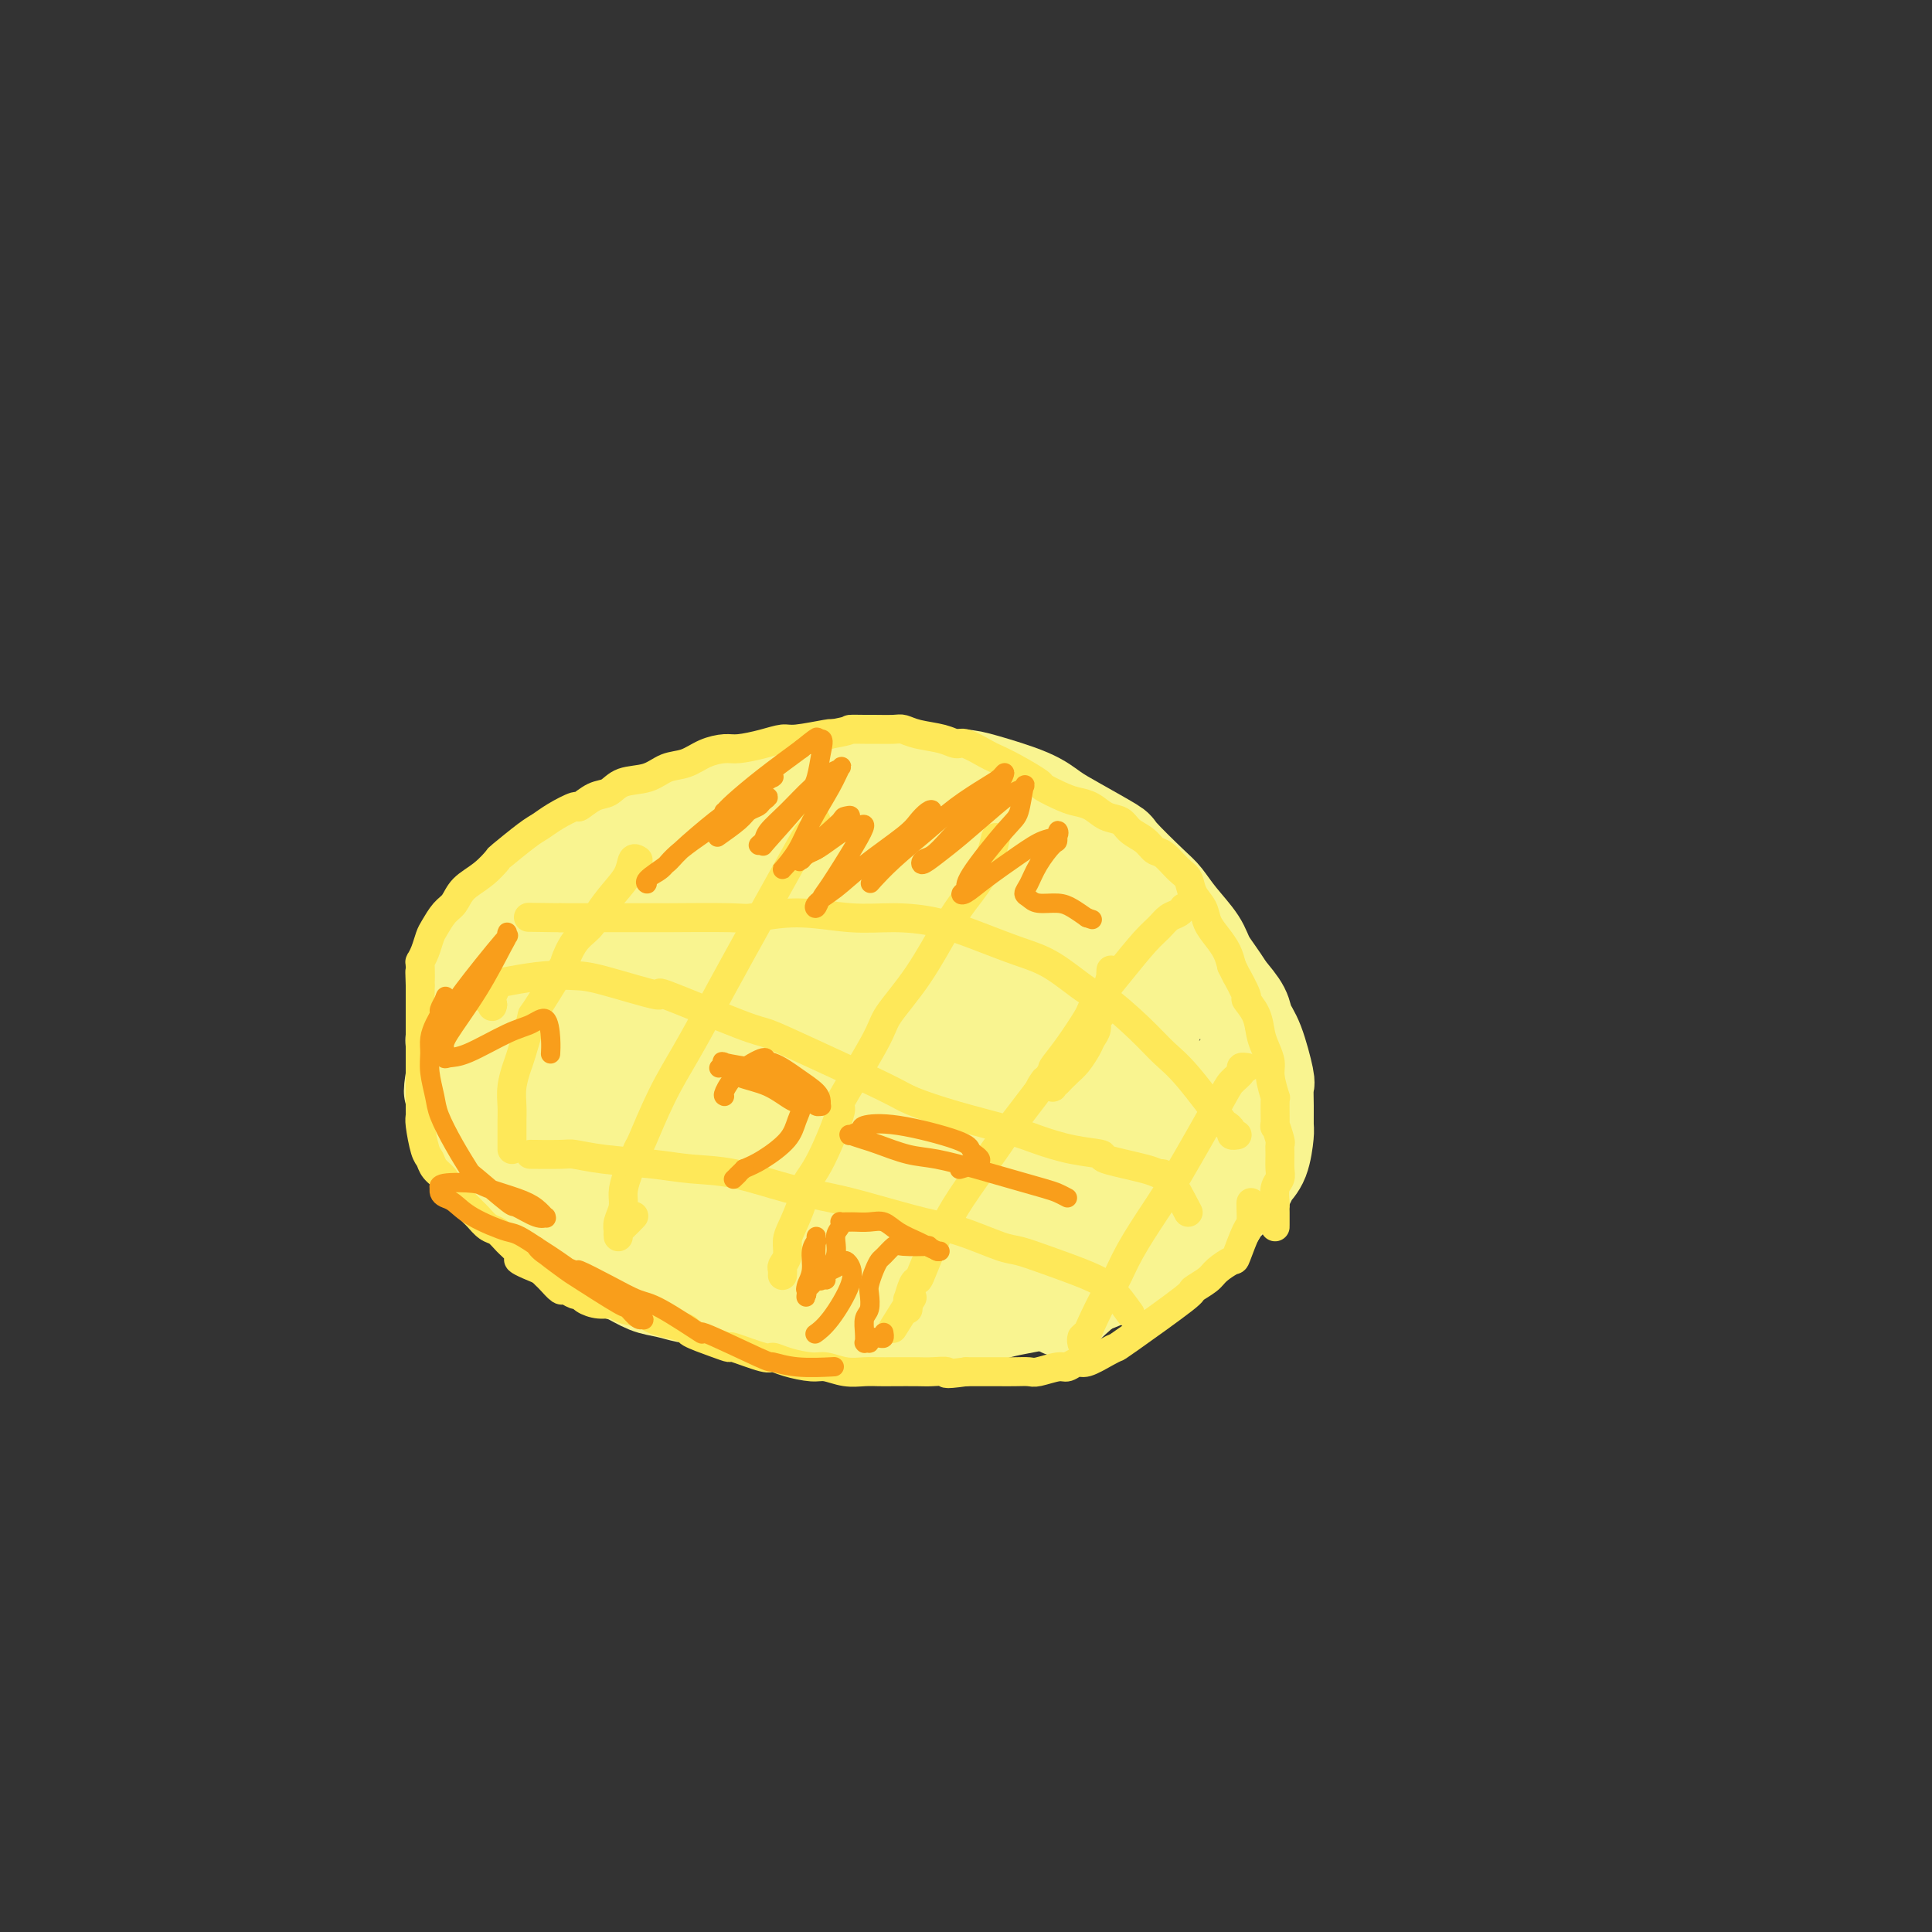 <svg viewBox='0 0 400 400' version='1.1' xmlns='http://www.w3.org/2000/svg' xmlns:xlink='http://www.w3.org/1999/xlink'><rect x="0" y="0" width="400" height="400" fill="#333333" stroke="none"/><g fill='none' stroke='#F9F490' stroke-width='6' stroke-linecap='round' stroke-linejoin='round'><path d='M143,182c0.724,0.027 1.448,0.054 0,0c-1.448,-0.054 -5.068,-0.188 -9,1c-3.932,1.188 -8.175,3.698 -10,5c-1.825,1.302 -1.233,1.396 -2,2c-0.767,0.604 -2.892,1.717 -5,4c-2.108,2.283 -4.199,5.735 -5,7c-0.801,1.265 -0.312,0.342 -1,1c-0.688,0.658 -2.551,2.898 -3,4c-0.449,1.102 0.518,1.065 1,1c0.482,-0.065 0.479,-0.159 0,0c-0.479,0.159 -1.436,0.572 0,0c1.436,-0.572 5.263,-2.130 7,-3c1.737,-0.870 1.383,-1.053 3,-3c1.617,-1.947 5.205,-5.659 8,-8c2.795,-2.341 4.797,-3.313 6,-4c1.203,-0.687 1.607,-1.091 5,-4c3.393,-2.909 9.774,-8.325 13,-11c3.226,-2.675 3.296,-2.611 4,-3c0.704,-0.389 2.041,-1.232 3,-2c0.959,-0.768 1.538,-1.461 2,-2c0.462,-0.539 0.806,-0.922 1,-1c0.194,-0.078 0.238,0.150 0,0c-0.238,-0.150 -0.758,-0.678 -4,1c-3.242,1.678 -9.206,5.563 -13,8c-3.794,2.437 -5.417,3.427 -10,7c-4.583,3.573 -12.125,9.731 -16,13c-3.875,3.269 -4.082,3.649 -5,5c-0.918,1.351 -2.548,3.672 -4,6c-1.452,2.328 -2.726,4.664 -4,7'/><path d='M105,213c-2.230,4.096 -1.303,5.335 -1,7c0.303,1.665 -0.016,3.756 0,6c0.016,2.244 0.369,4.640 1,6c0.631,1.360 1.540,1.684 2,2c0.460,0.316 0.470,0.623 1,1c0.530,0.377 1.580,0.822 2,1c0.420,0.178 0.210,0.089 0,0'/><path d='M148,171c0.103,0.022 0.206,0.044 0,0c-0.206,-0.044 -0.719,-0.153 -1,0c-0.281,0.153 -0.328,0.568 -1,1c-0.672,0.432 -1.967,0.879 -2,1c-0.033,0.121 1.196,-0.085 -1,1c-2.196,1.085 -7.819,3.462 -11,5c-3.181,1.538 -3.922,2.235 -5,3c-1.078,0.765 -2.495,1.596 -4,3c-1.505,1.404 -3.100,3.382 -5,5c-1.900,1.618 -4.105,2.876 -6,5c-1.895,2.124 -3.478,5.113 -5,7c-1.522,1.887 -2.982,2.671 -4,4c-1.018,1.329 -1.594,3.201 -2,5c-0.406,1.799 -0.643,3.524 -1,5c-0.357,1.476 -0.836,2.704 -1,4c-0.164,1.296 -0.014,2.660 0,4c0.014,1.340 -0.109,2.658 0,4c0.109,1.342 0.450,2.710 1,4c0.550,1.290 1.310,2.502 2,4c0.690,1.498 1.311,3.283 2,5c0.689,1.717 1.447,3.366 2,4c0.553,0.634 0.902,0.252 2,2c1.098,1.748 2.946,5.626 4,7c1.054,1.374 1.313,0.245 2,1c0.687,0.755 1.800,3.396 3,5c1.200,1.604 2.486,2.173 4,3c1.514,0.827 3.257,1.914 5,3'/><path d='M126,266c1.892,1.393 2.121,1.875 4,3c1.879,1.125 5.406,2.894 8,4c2.594,1.106 4.253,1.551 6,2c1.747,0.449 3.581,0.904 6,1c2.419,0.096 5.422,-0.168 8,0c2.578,0.168 4.732,0.767 7,1c2.268,0.233 4.649,0.101 7,0c2.351,-0.101 4.671,-0.171 7,0c2.329,0.171 4.665,0.585 5,1c0.335,0.415 -1.333,0.833 -2,1c-0.667,0.167 -0.334,0.084 0,0'/></g>
<g fill='none' stroke='#F9F490' stroke-width='20' stroke-linecap='round' stroke-linejoin='round'><path d='M179,164c0.093,0.000 0.187,0.000 0,0c-0.187,-0.000 -0.653,-0.000 -1,0c-0.347,0.000 -0.575,0.000 -2,0c-1.425,-0.000 -4.049,-0.002 -6,0c-1.951,0.002 -3.230,0.006 -5,0c-1.770,-0.006 -4.033,-0.022 -6,0c-1.967,0.022 -3.640,0.083 -5,0c-1.360,-0.083 -2.408,-0.308 -4,0c-1.592,0.308 -3.728,1.151 -6,2c-2.272,0.849 -4.681,1.705 -6,2c-1.319,0.295 -1.548,0.030 -4,1c-2.452,0.970 -7.129,3.177 -9,4c-1.871,0.823 -0.938,0.263 -2,1c-1.062,0.737 -4.119,2.770 -6,4c-1.881,1.230 -2.587,1.657 -4,3c-1.413,1.343 -3.533,3.601 -5,5c-1.467,1.399 -2.281,1.937 -3,3c-0.719,1.063 -1.345,2.650 -2,4c-0.655,1.350 -1.341,2.463 -2,3c-0.659,0.537 -1.291,0.499 -2,2c-0.709,1.501 -1.497,4.543 -2,6c-0.503,1.457 -0.723,1.331 -1,2c-0.277,0.669 -0.610,2.132 -1,4c-0.390,1.868 -0.836,4.140 -1,5c-0.164,0.860 -0.044,0.309 0,1c0.044,0.691 0.013,2.626 0,4c-0.013,1.374 -0.006,2.187 0,3'/><path d='M94,223c-0.765,4.403 -0.179,2.909 0,3c0.179,0.091 -0.051,1.767 0,3c0.051,1.233 0.382,2.023 1,3c0.618,0.977 1.521,2.139 2,3c0.479,0.861 0.532,1.419 1,2c0.468,0.581 1.351,1.185 2,2c0.649,0.815 1.065,1.842 2,3c0.935,1.158 2.388,2.449 3,3c0.612,0.551 0.384,0.364 1,1c0.616,0.636 2.076,2.096 3,3c0.924,0.904 1.313,1.253 2,2c0.687,0.747 1.671,1.892 3,3c1.329,1.108 3.001,2.180 4,3c0.999,0.820 1.323,1.389 2,2c0.677,0.611 1.705,1.262 3,2c1.295,0.738 2.855,1.561 4,2c1.145,0.439 1.874,0.495 3,1c1.126,0.505 2.650,1.459 4,2c1.350,0.541 2.526,0.670 4,1c1.474,0.330 3.246,0.863 4,1c0.754,0.137 0.491,-0.122 2,0c1.509,0.122 4.792,0.625 7,1c2.208,0.375 3.342,0.622 4,1c0.658,0.378 0.840,0.886 3,1c2.160,0.114 6.299,-0.166 8,0c1.701,0.166 0.964,0.776 2,1c1.036,0.224 3.844,0.060 6,0c2.156,-0.060 3.660,-0.016 5,0c1.340,0.016 2.515,0.004 4,0c1.485,-0.004 3.282,-0.001 5,0c1.718,0.001 3.359,0.001 5,0'/><path d='M193,272c6.114,0.158 3.898,0.054 4,0c0.102,-0.054 2.522,-0.056 4,0c1.478,0.056 2.016,0.171 3,0c0.984,-0.171 2.416,-0.628 4,-1c1.584,-0.372 3.320,-0.658 5,-1c1.680,-0.342 3.304,-0.740 4,-1c0.696,-0.260 0.465,-0.384 2,-1c1.535,-0.616 4.837,-1.726 6,-2c1.163,-0.274 0.187,0.288 1,0c0.813,-0.288 3.415,-1.425 5,-2c1.585,-0.575 2.153,-0.587 3,-1c0.847,-0.413 1.973,-1.227 3,-2c1.027,-0.773 1.956,-1.505 3,-2c1.044,-0.495 2.204,-0.754 3,-1c0.796,-0.246 1.228,-0.478 2,-1c0.772,-0.522 1.884,-1.333 3,-2c1.116,-0.667 2.234,-1.190 3,-2c0.766,-0.810 1.178,-1.908 2,-3c0.822,-1.092 2.052,-2.177 3,-3c0.948,-0.823 1.613,-1.384 2,-2c0.387,-0.616 0.496,-1.286 1,-2c0.504,-0.714 1.403,-1.470 2,-3c0.597,-1.530 0.894,-3.833 1,-5c0.106,-1.167 0.023,-1.197 0,-2c-0.023,-0.803 0.015,-2.378 0,-4c-0.015,-1.622 -0.082,-3.290 0,-4c0.082,-0.710 0.315,-0.461 0,-2c-0.315,-1.539 -1.177,-4.866 -2,-7c-0.823,-2.134 -1.606,-3.074 -2,-4c-0.394,-0.926 -0.398,-1.836 -1,-3c-0.602,-1.164 -1.801,-2.582 -3,-4'/><path d='M254,205c-1.766,-2.884 -3.183,-4.592 -4,-6c-0.817,-1.408 -1.036,-2.514 -2,-4c-0.964,-1.486 -2.673,-3.351 -4,-5c-1.327,-1.649 -2.273,-3.081 -3,-4c-0.727,-0.919 -1.237,-1.323 -3,-3c-1.763,-1.677 -4.781,-4.626 -6,-6c-1.219,-1.374 -0.640,-1.173 -2,-2c-1.360,-0.827 -4.658,-2.680 -7,-4c-2.342,-1.320 -3.727,-2.105 -5,-3c-1.273,-0.895 -2.435,-1.900 -5,-3c-2.565,-1.100 -6.534,-2.295 -9,-3c-2.466,-0.705 -3.430,-0.920 -5,-1c-1.570,-0.080 -3.747,-0.026 -7,0c-3.253,0.026 -7.583,0.024 -10,0c-2.417,-0.024 -2.922,-0.072 -5,0c-2.078,0.072 -5.730,0.262 -9,1c-3.270,0.738 -6.160,2.022 -9,3c-2.840,0.978 -5.632,1.648 -7,2c-1.368,0.352 -1.311,0.387 -4,2c-2.689,1.613 -8.123,4.806 -10,6c-1.877,1.194 -0.198,0.389 -1,1c-0.802,0.611 -4.085,2.637 -6,4c-1.915,1.363 -2.460,2.061 -3,3c-0.540,0.939 -1.074,2.119 -2,4c-0.926,1.881 -2.245,4.465 -3,6c-0.755,1.535 -0.946,2.023 -1,3c-0.054,0.977 0.030,2.444 0,4c-0.030,1.556 -0.173,3.201 0,5c0.173,1.799 0.662,3.754 1,6c0.338,2.246 0.525,4.785 1,8c0.475,3.215 1.237,7.108 2,11'/><path d='M126,230c0.995,7.318 1.483,8.614 2,10c0.517,1.386 1.063,2.861 2,5c0.937,2.139 2.266,4.943 4,7c1.734,2.057 3.873,3.367 6,5c2.127,1.633 4.242,3.589 7,5c2.758,1.411 6.157,2.277 10,3c3.843,0.723 8.128,1.304 13,1c4.872,-0.304 10.330,-1.493 15,-3c4.670,-1.507 8.551,-3.333 12,-5c3.449,-1.667 6.466,-3.174 10,-6c3.534,-2.826 7.583,-6.970 11,-11c3.417,-4.030 6.200,-7.945 8,-10c1.800,-2.055 2.617,-2.251 4,-6c1.383,-3.749 3.332,-11.053 4,-16c0.668,-4.947 0.055,-7.539 0,-9c-0.055,-1.461 0.448,-1.792 -2,-5c-2.448,-3.208 -7.845,-9.293 -10,-12c-2.155,-2.707 -1.066,-2.037 -3,-3c-1.934,-0.963 -6.889,-3.561 -14,-5c-7.111,-1.439 -16.378,-1.721 -20,-2c-3.622,-0.279 -1.599,-0.555 -5,0c-3.401,0.555 -12.225,1.940 -18,3c-5.775,1.060 -8.501,1.797 -12,3c-3.499,1.203 -7.770,2.874 -12,5c-4.230,2.126 -8.419,4.706 -12,7c-3.581,2.294 -6.553,4.301 -9,6c-2.447,1.699 -4.368,3.091 -6,5c-1.632,1.909 -2.973,4.337 -4,6c-1.027,1.663 -1.738,2.563 -2,3c-0.262,0.437 -0.075,0.411 0,2c0.075,1.589 0.037,4.795 0,8'/><path d='M105,221c0.177,1.938 0.618,1.783 1,3c0.382,1.217 0.705,3.807 1,6c0.295,2.193 0.563,3.989 1,6c0.437,2.011 1.042,4.237 2,6c0.958,1.763 2.267,3.064 3,4c0.733,0.936 0.889,1.509 3,2c2.111,0.491 6.179,0.900 9,1c2.821,0.100 4.397,-0.111 8,-2c3.603,-1.889 9.234,-5.457 12,-8c2.766,-2.543 2.667,-4.060 4,-6c1.333,-1.940 4.098,-4.302 7,-9c2.902,-4.698 5.941,-11.731 8,-16c2.059,-4.269 3.137,-5.773 4,-7c0.863,-1.227 1.510,-2.177 2,-5c0.490,-2.823 0.823,-7.518 1,-9c0.177,-1.482 0.196,0.249 0,0c-0.196,-0.249 -0.609,-2.477 -1,-4c-0.391,-1.523 -0.761,-2.342 -3,-2c-2.239,0.342 -6.347,1.845 -11,4c-4.653,2.155 -9.852,4.962 -14,8c-4.148,3.038 -7.244,6.307 -10,9c-2.756,2.693 -5.170,4.811 -7,7c-1.830,2.189 -3.076,4.449 -4,6c-0.924,1.551 -1.527,2.392 -2,3c-0.473,0.608 -0.815,0.985 -1,2c-0.185,1.015 -0.213,2.670 0,4c0.213,1.330 0.668,2.334 1,3c0.332,0.666 0.543,0.993 1,2c0.457,1.007 1.162,2.694 2,4c0.838,1.306 1.811,2.230 3,3c1.189,0.770 2.595,1.385 4,2'/><path d='M129,238c3.451,1.733 6.578,-0.934 11,-4c4.422,-3.066 10.140,-6.532 13,-8c2.860,-1.468 2.862,-0.938 6,-5c3.138,-4.062 9.411,-12.718 12,-16c2.589,-3.282 1.493,-1.192 2,-2c0.507,-0.808 2.616,-4.515 4,-8c1.384,-3.485 2.044,-6.750 2,-8c-0.044,-1.250 -0.790,-0.486 -1,-1c-0.210,-0.514 0.117,-2.304 0,-3c-0.117,-0.696 -0.678,-0.296 -1,-1c-0.322,-0.704 -0.403,-2.511 -3,-1c-2.597,1.511 -7.708,6.341 -13,11c-5.292,4.659 -10.765,9.149 -16,15c-5.235,5.851 -10.231,13.065 -13,17c-2.769,3.935 -3.310,4.591 -4,6c-0.690,1.409 -1.530,3.572 -2,5c-0.470,1.428 -0.569,2.122 -1,3c-0.431,0.878 -1.192,1.939 -1,2c0.192,0.061 1.337,-0.880 1,0c-0.337,0.880 -2.158,3.580 3,0c5.158,-3.580 17.293,-13.442 22,-17c4.707,-3.558 1.984,-0.813 4,-3c2.016,-2.187 8.770,-9.307 13,-14c4.230,-4.693 5.936,-6.958 8,-10c2.064,-3.042 4.485,-6.859 7,-10c2.515,-3.141 5.123,-5.605 6,-7c0.877,-1.395 0.022,-1.722 0,-2c-0.022,-0.278 0.788,-0.508 1,-1c0.212,-0.492 -0.174,-1.248 -3,1c-2.826,2.248 -8.093,7.499 -13,13c-4.907,5.501 -9.453,11.250 -14,17'/><path d='M159,207c-8.022,9.583 -13.076,18.040 -15,21c-1.924,2.960 -0.719,0.422 -2,3c-1.281,2.578 -5.049,10.273 -7,15c-1.951,4.727 -2.085,6.488 -2,7c0.085,0.512 0.389,-0.225 0,0c-0.389,0.225 -1.471,1.412 0,1c1.471,-0.412 5.496,-2.421 8,-4c2.504,-1.579 3.487,-2.727 8,-7c4.513,-4.273 12.556,-11.671 18,-17c5.444,-5.329 8.289,-8.588 11,-12c2.711,-3.412 5.287,-6.977 9,-11c3.713,-4.023 8.563,-8.503 11,-11c2.437,-2.497 2.459,-3.011 3,-4c0.541,-0.989 1.599,-2.452 2,-3c0.401,-0.548 0.144,-0.183 0,0c-0.144,0.183 -0.177,0.182 0,0c0.177,-0.182 0.563,-0.544 -2,3c-2.563,3.544 -8.074,10.993 -13,17c-4.926,6.007 -9.268,10.571 -14,17c-4.732,6.429 -9.855,14.721 -13,20c-3.145,5.279 -4.313,7.543 -5,9c-0.687,1.457 -0.891,2.105 -1,3c-0.109,0.895 -0.121,2.036 0,2c0.121,-0.036 0.375,-1.250 0,-1c-0.375,0.250 -1.381,1.962 0,1c1.381,-0.962 5.148,-4.598 10,-9c4.852,-4.402 10.789,-9.569 15,-14c4.211,-4.431 6.696,-8.126 11,-13c4.304,-4.874 10.428,-10.928 14,-15c3.572,-4.072 4.592,-6.164 6,-8c1.408,-1.836 3.204,-3.418 5,-5'/><path d='M216,192c8.610,-9.152 4.634,-4.532 3,-3c-1.634,1.532 -0.925,-0.022 0,-1c0.925,-0.978 2.067,-1.378 -1,3c-3.067,4.378 -10.342,13.534 -16,21c-5.658,7.466 -9.697,13.244 -13,18c-3.303,4.756 -5.868,8.492 -8,12c-2.132,3.508 -3.831,6.787 -5,9c-1.169,2.213 -1.808,3.359 -2,4c-0.192,0.641 0.062,0.777 0,1c-0.062,0.223 -0.441,0.534 0,0c0.441,-0.534 1.702,-1.912 3,-3c1.298,-1.088 2.631,-1.885 8,-7c5.369,-5.115 14.772,-14.546 20,-20c5.228,-5.454 6.280,-6.930 8,-9c1.720,-2.070 4.106,-4.736 6,-7c1.894,-2.264 3.295,-4.128 4,-5c0.705,-0.872 0.714,-0.751 1,-1c0.286,-0.249 0.848,-0.866 1,-1c0.152,-0.134 -0.105,0.217 -3,4c-2.895,3.783 -8.427,10.998 -12,16c-3.573,5.002 -5.187,7.790 -8,12c-2.813,4.210 -6.824,9.841 -8,12c-1.176,2.159 0.484,0.844 0,2c-0.484,1.156 -3.111,4.783 -4,6c-0.889,1.217 -0.039,0.025 0,0c0.039,-0.025 -0.734,1.116 0,1c0.734,-0.116 2.976,-1.490 8,-6c5.024,-4.510 12.831,-12.157 18,-17c5.169,-4.843 7.699,-6.881 10,-9c2.301,-2.119 4.372,-4.320 6,-6c1.628,-1.680 2.814,-2.840 4,-4'/><path d='M236,214c6.863,-6.052 1.022,-0.682 -1,1c-2.022,1.682 -0.225,-0.323 0,0c0.225,0.323 -1.124,2.976 -2,5c-0.876,2.024 -1.280,3.420 -4,7c-2.720,3.580 -7.756,9.342 -12,16c-4.244,6.658 -7.694,14.210 -9,17c-1.306,2.790 -0.467,0.818 -1,2c-0.533,1.182 -2.439,5.520 -3,7c-0.561,1.480 0.224,0.103 0,0c-0.224,-0.103 -1.456,1.067 0,0c1.456,-1.067 5.600,-4.372 10,-8c4.400,-3.628 9.054,-7.580 15,-13c5.946,-5.420 13.182,-12.310 17,-16c3.818,-3.690 4.219,-4.182 5,-5c0.781,-0.818 1.942,-1.963 3,-3c1.058,-1.037 2.011,-1.968 2,-2c-0.011,-0.032 -0.988,0.834 -1,1c-0.012,0.166 0.942,-0.367 0,1c-0.942,1.367 -3.779,4.634 -9,11c-5.221,6.366 -12.825,15.829 -16,20c-3.175,4.171 -1.921,3.048 -3,5c-1.079,1.952 -4.491,6.977 -6,9c-1.509,2.023 -1.115,1.043 -1,1c0.115,-0.043 -0.050,0.850 0,1c0.050,0.150 0.316,-0.443 2,-2c1.684,-1.557 4.787,-4.077 7,-6c2.213,-1.923 3.538,-3.250 6,-6c2.462,-2.750 6.062,-6.923 9,-10c2.938,-3.077 5.214,-5.059 7,-7c1.786,-1.941 3.082,-3.840 4,-5c0.918,-1.160 1.459,-1.580 2,-2'/><path d='M257,233c5.317,-5.281 0.608,-0.483 -1,1c-1.608,1.483 -0.116,-0.347 0,0c0.116,0.347 -1.143,2.872 -2,5c-0.857,2.128 -1.312,3.859 -2,5c-0.688,1.141 -1.608,1.692 -3,4c-1.392,2.308 -3.255,6.374 -4,8c-0.745,1.626 -0.373,0.813 0,0'/></g>
<g fill='none' stroke='#FEE859' stroke-width='6' stroke-linecap='round' stroke-linejoin='round'><path d='M259,249c0.004,-0.028 0.008,-0.056 0,0c-0.008,0.056 -0.028,0.195 0,1c0.028,0.805 0.102,2.274 0,3c-0.102,0.726 -0.382,0.708 -1,2c-0.618,1.292 -1.575,3.895 -2,5c-0.425,1.105 -0.317,0.713 -1,1c-0.683,0.287 -2.155,1.254 -3,2c-0.845,0.746 -1.063,1.271 -2,2c-0.937,0.729 -2.595,1.661 -3,2c-0.405,0.339 0.442,0.085 -2,2c-2.442,1.915 -8.173,6.001 -11,8c-2.827,1.999 -2.750,1.913 -3,2c-0.250,0.087 -0.827,0.348 -2,1c-1.173,0.652 -2.941,1.695 -4,2c-1.059,0.305 -1.410,-0.129 -2,0c-0.590,0.129 -1.420,0.819 -2,1c-0.580,0.181 -0.909,-0.148 -2,0c-1.091,0.148 -2.943,0.772 -4,1c-1.057,0.228 -1.320,0.061 -2,0c-0.680,-0.061 -1.776,-0.016 -3,0c-1.224,0.016 -2.575,0.004 -3,0c-0.425,-0.004 0.078,-0.001 -1,0c-1.078,0.001 -3.737,0.000 -5,0c-1.263,-0.000 -1.132,-0.000 -1,0'/><path d='M200,284c-5.549,0.774 -3.923,0.207 -4,0c-0.077,-0.207 -1.857,-0.056 -3,0c-1.143,0.056 -1.649,0.016 -3,0c-1.351,-0.016 -3.548,-0.008 -5,0c-1.452,0.008 -2.158,0.017 -3,0c-0.842,-0.017 -1.821,-0.060 -3,0c-1.179,0.060 -2.558,0.222 -4,0c-1.442,-0.222 -2.948,-0.828 -4,-1c-1.052,-0.172 -1.649,0.090 -3,0c-1.351,-0.090 -3.457,-0.531 -5,-1c-1.543,-0.469 -2.525,-0.965 -3,-1c-0.475,-0.035 -0.444,0.390 -2,0c-1.556,-0.390 -4.701,-1.596 -6,-2c-1.299,-0.404 -0.753,-0.006 -1,0c-0.247,0.006 -1.288,-0.380 -3,-1c-1.712,-0.620 -4.095,-1.476 -5,-2c-0.905,-0.524 -0.333,-0.718 -1,-1c-0.667,-0.282 -2.572,-0.654 -4,-1c-1.428,-0.346 -2.377,-0.666 -3,-1c-0.623,-0.334 -0.920,-0.681 -2,-1c-1.080,-0.319 -2.944,-0.611 -4,-1c-1.056,-0.389 -1.304,-0.873 -2,-1c-0.696,-0.127 -1.840,0.105 -3,0c-1.160,-0.105 -2.337,-0.548 -3,-1c-0.663,-0.452 -0.811,-0.912 -1,-1c-0.189,-0.088 -0.418,0.198 -1,0c-0.582,-0.198 -1.518,-0.879 -2,-1c-0.482,-0.121 -0.511,0.318 -1,0c-0.489,-0.318 -1.439,-1.393 -2,-2c-0.561,-0.607 -0.732,-0.745 -1,-1c-0.268,-0.255 -0.634,-0.628 -1,-1'/><path d='M112,263c-8.231,-3.341 -3.308,-2.195 -2,-2c1.308,0.195 -1.000,-0.563 -2,-1c-1.000,-0.437 -0.691,-0.555 -1,-1c-0.309,-0.445 -1.234,-1.218 -2,-2c-0.766,-0.782 -1.373,-1.573 -2,-2c-0.627,-0.427 -1.275,-0.488 -2,-1c-0.725,-0.512 -1.527,-1.474 -2,-2c-0.473,-0.526 -0.617,-0.616 -1,-1c-0.383,-0.384 -1.006,-1.062 -2,-2c-0.994,-0.938 -2.360,-2.135 -3,-3c-0.640,-0.865 -0.553,-1.398 -1,-2c-0.447,-0.602 -1.426,-1.274 -2,-2c-0.574,-0.726 -0.742,-1.506 -1,-2c-0.258,-0.494 -0.605,-0.703 -1,-2c-0.395,-1.297 -0.838,-3.680 -1,-5c-0.162,-1.320 -0.043,-1.575 0,-2c0.043,-0.425 0.012,-1.021 0,-2c-0.012,-0.979 -0.003,-2.341 0,-3c0.003,-0.659 0.001,-0.614 0,-1c-0.001,-0.386 -0.000,-1.202 0,-2c0.000,-0.798 0.000,-1.579 0,-2c-0.000,-0.421 -0.000,-0.482 0,-1c0.000,-0.518 0.000,-1.491 0,-2c-0.000,-0.509 -0.000,-0.553 0,-1c0.000,-0.447 0.000,-1.296 0,-2c-0.000,-0.704 -0.000,-1.263 0,-2c0.000,-0.737 0.000,-1.651 0,-2c-0.000,-0.349 -0.000,-0.132 0,-1c0.000,-0.868 0.000,-2.819 0,-4c-0.000,-1.181 -0.000,-1.590 0,-2'/><path d='M87,204c-0.158,-5.315 -0.053,-1.602 0,-1c0.053,0.602 0.055,-1.906 0,-3c-0.055,-1.094 -0.167,-0.772 0,-1c0.167,-0.228 0.611,-1.005 1,-2c0.389,-0.995 0.721,-2.209 1,-3c0.279,-0.791 0.503,-1.159 1,-2c0.497,-0.841 1.265,-2.156 2,-3c0.735,-0.844 1.436,-1.217 2,-2c0.564,-0.783 0.991,-1.974 2,-3c1.009,-1.026 2.602,-1.885 4,-3c1.398,-1.115 2.603,-2.486 3,-3c0.397,-0.514 -0.012,-0.170 1,-1c1.012,-0.830 3.446,-2.833 5,-4c1.554,-1.167 2.229,-1.497 3,-2c0.771,-0.503 1.638,-1.180 3,-2c1.362,-0.820 3.220,-1.782 4,-2c0.780,-0.218 0.484,0.308 1,0c0.516,-0.308 1.845,-1.448 3,-2c1.155,-0.552 2.136,-0.514 3,-1c0.864,-0.486 1.612,-1.496 3,-2c1.388,-0.504 3.414,-0.503 5,-1c1.586,-0.497 2.730,-1.491 4,-2c1.270,-0.509 2.667,-0.531 4,-1c1.333,-0.469 2.602,-1.383 4,-2c1.398,-0.617 2.926,-0.935 4,-1c1.074,-0.065 1.693,0.122 3,0c1.307,-0.122 3.303,-0.555 5,-1c1.697,-0.445 3.094,-0.903 4,-1c0.906,-0.097 1.321,0.166 3,0c1.679,-0.166 4.623,-0.762 6,-1c1.377,-0.238 1.189,-0.119 1,0'/><path d='M172,152c4.763,-0.846 3.670,-0.959 4,-1c0.330,-0.041 2.081,-0.008 3,0c0.919,0.008 1.005,-0.009 2,0c0.995,0.009 2.900,0.045 4,0c1.100,-0.045 1.395,-0.172 2,0c0.605,0.172 1.521,0.641 3,1c1.479,0.359 3.522,0.606 5,1c1.478,0.394 2.392,0.933 3,1c0.608,0.067 0.910,-0.339 2,0c1.090,0.339 2.968,1.424 4,2c1.032,0.576 1.217,0.644 2,1c0.783,0.356 2.162,0.999 4,2c1.838,1.001 4.134,2.361 5,3c0.866,0.639 0.304,0.556 1,1c0.696,0.444 2.652,1.413 4,2c1.348,0.587 2.089,0.790 3,1c0.911,0.210 1.991,0.426 3,1c1.009,0.574 1.947,1.506 3,2c1.053,0.494 2.220,0.550 3,1c0.780,0.450 1.171,1.293 2,2c0.829,0.707 2.096,1.277 3,2c0.904,0.723 1.445,1.600 2,2c0.555,0.400 1.122,0.323 2,1c0.878,0.677 2.066,2.110 3,3c0.934,0.890 1.615,1.239 2,2c0.385,0.761 0.474,1.936 1,3c0.526,1.064 1.489,2.017 2,3c0.511,0.983 0.570,1.995 1,3c0.430,1.005 1.231,2.001 2,3c0.769,0.999 1.505,2.000 2,3c0.495,1.000 0.747,2.000 1,3'/><path d='M255,200c1.490,3.002 0.714,1.507 1,2c0.286,0.493 1.635,2.974 2,4c0.365,1.026 -0.252,0.596 0,1c0.252,0.404 1.373,1.642 2,3c0.627,1.358 0.760,2.834 1,4c0.240,1.166 0.586,2.020 1,3c0.414,0.980 0.896,2.086 1,3c0.104,0.914 -0.169,1.636 0,3c0.169,1.364 0.781,3.371 1,4c0.219,0.629 0.045,-0.120 0,1c-0.045,1.120 0.041,4.109 0,5c-0.041,0.891 -0.207,-0.316 0,0c0.207,0.316 0.789,2.154 1,3c0.211,0.846 0.053,0.701 0,1c-0.053,0.299 -0.000,1.043 0,2c0.000,0.957 -0.053,2.126 0,3c0.053,0.874 0.210,1.451 0,2c-0.210,0.549 -0.788,1.069 -1,2c-0.212,0.931 -0.057,2.273 0,3c0.057,0.727 0.015,0.841 0,1c-0.015,0.159 -0.004,0.365 0,1c0.004,0.635 0.001,1.701 0,2c-0.001,0.299 -0.000,-0.169 0,0c0.000,0.169 0.000,0.973 0,1c-0.000,0.027 -0.000,-0.725 0,-1c0.000,-0.275 0.000,-0.074 0,0c-0.000,0.074 -0.000,0.020 0,0c0.000,-0.020 0.000,-0.006 0,0c-0.000,0.006 -0.000,0.003 0,0'/><path d='M230,201c0.009,-0.147 0.018,-0.293 0,0c-0.018,0.293 -0.061,1.027 0,1c0.061,-0.027 0.228,-0.813 0,0c-0.228,0.813 -0.850,3.225 -1,4c-0.150,0.775 0.171,-0.088 0,0c-0.171,0.088 -0.834,1.126 -1,2c-0.166,0.874 0.163,1.584 0,2c-0.163,0.416 -0.820,0.538 -1,1c-0.180,0.462 0.118,1.264 0,2c-0.118,0.736 -0.652,1.406 -1,2c-0.348,0.594 -0.509,1.111 -1,2c-0.491,0.889 -1.313,2.151 -2,3c-0.687,0.849 -1.241,1.285 -2,2c-0.759,0.715 -1.724,1.708 -2,2c-0.276,0.292 0.136,-0.118 0,0c-0.136,0.118 -0.821,0.764 -1,1c-0.179,0.236 0.148,0.063 0,0c-0.148,-0.063 -0.772,-0.017 -1,0c-0.228,0.017 -0.060,0.005 0,0c0.060,-0.005 0.012,-0.001 0,0c-0.012,0.001 0.011,0.000 0,0c-0.011,-0.000 -0.055,-0.000 0,0c0.055,0.000 0.211,0.000 0,0c-0.211,-0.000 -0.788,-0.000 -1,0c-0.212,0.000 -0.061,0.000 0,0c0.061,-0.000 0.030,-0.000 0,0'/><path d='M216,225c-1.400,1.022 -0.400,-0.422 0,-1c0.400,-0.578 0.200,-0.289 0,0'/><path d='M132,178c0.102,0.066 0.203,0.132 0,0c-0.203,-0.132 -0.711,-0.460 -1,0c-0.289,0.460 -0.360,1.710 -1,3c-0.640,1.290 -1.850,2.620 -3,4c-1.150,1.380 -2.240,2.810 -3,4c-0.760,1.190 -1.189,2.138 -2,3c-0.811,0.862 -2.005,1.636 -3,3c-0.995,1.364 -1.790,3.318 -2,4c-0.210,0.682 0.165,0.092 -1,2c-1.165,1.908 -3.871,6.313 -5,8c-1.129,1.687 -0.681,0.657 -1,2c-0.319,1.343 -1.406,5.060 -2,7c-0.594,1.940 -0.695,2.104 -1,3c-0.305,0.896 -0.814,2.523 -1,4c-0.186,1.477 -0.050,2.802 0,4c0.050,1.198 0.013,2.268 0,3c-0.013,0.732 -0.004,1.124 0,2c0.004,0.876 0.001,2.235 0,3c-0.001,0.765 -0.000,0.937 0,1c0.000,0.063 0.000,0.017 0,0c-0.000,-0.017 -0.000,-0.005 0,0c0.000,0.005 0.000,0.001 0,0c-0.000,-0.001 -0.000,-0.000 0,0c0.000,0.000 0.000,0.000 0,0'/><path d='M169,170c-0.026,-0.085 -0.052,-0.170 0,0c0.052,0.170 0.181,0.594 0,1c-0.181,0.406 -0.672,0.793 -1,1c-0.328,0.207 -0.491,0.233 -1,1c-0.509,0.767 -1.363,2.276 -4,7c-2.637,4.724 -7.057,12.664 -10,18c-2.943,5.336 -4.409,8.067 -6,11c-1.591,2.933 -3.309,6.069 -5,9c-1.691,2.931 -3.357,5.656 -5,9c-1.643,3.344 -3.262,7.307 -4,9c-0.738,1.693 -0.594,1.114 -1,2c-0.406,0.886 -1.363,3.235 -2,5c-0.637,1.765 -0.955,2.946 -1,4c-0.045,1.054 0.184,1.981 0,3c-0.184,1.019 -0.781,2.130 -1,3c-0.219,0.870 -0.059,1.498 0,2c0.059,0.502 0.018,0.879 0,1c-0.018,0.121 -0.011,-0.013 0,0c0.011,0.013 0.028,0.175 0,0c-0.028,-0.175 -0.100,-0.686 0,-1c0.100,-0.314 0.373,-0.431 1,-1c0.627,-0.569 1.608,-1.591 2,-2c0.392,-0.409 0.196,-0.204 0,0'/><path d='M206,174c0.128,-0.529 0.256,-1.057 0,0c-0.256,1.057 -0.895,3.701 -2,6c-1.105,2.299 -2.674,4.255 -4,6c-1.326,1.745 -2.407,3.280 -4,6c-1.593,2.720 -3.698,6.625 -6,10c-2.302,3.375 -4.801,6.220 -6,8c-1.199,1.780 -1.099,2.496 -3,6c-1.901,3.504 -5.804,9.797 -7,12c-1.196,2.203 0.314,0.316 0,2c-0.314,1.684 -2.452,6.940 -4,10c-1.548,3.060 -2.505,3.926 -3,5c-0.495,1.074 -0.529,2.358 -1,4c-0.471,1.642 -1.380,3.644 -2,5c-0.620,1.356 -0.951,2.066 -1,3c-0.049,0.934 0.183,2.092 0,3c-0.183,0.908 -0.781,1.565 -1,2c-0.219,0.435 -0.059,0.649 0,1c0.059,0.351 0.016,0.840 0,1c-0.016,0.160 -0.004,-0.010 0,0c0.004,0.010 0.001,0.198 0,0c-0.001,-0.198 -0.000,-0.784 0,-1c0.000,-0.216 0.000,-0.062 0,0c-0.000,0.062 -0.000,0.031 0,0'/><path d='M245,188c-0.017,0.026 -0.035,0.051 0,0c0.035,-0.051 0.121,-0.179 0,0c-0.121,0.179 -0.450,0.665 -1,1c-0.550,0.335 -1.319,0.519 -2,1c-0.681,0.481 -1.272,1.260 -2,2c-0.728,0.740 -1.593,1.441 -3,3c-1.407,1.559 -3.356,3.978 -5,6c-1.644,2.022 -2.984,3.649 -4,5c-1.016,1.351 -1.707,2.425 -2,3c-0.293,0.575 -0.189,0.650 -1,2c-0.811,1.350 -2.536,3.976 -4,6c-1.464,2.024 -2.667,3.445 -3,4c-0.333,0.555 0.202,0.245 -1,2c-1.202,1.755 -4.143,5.577 -6,8c-1.857,2.423 -2.632,3.449 -3,4c-0.368,0.551 -0.330,0.627 -2,3c-1.670,2.373 -5.049,7.042 -7,10c-1.951,2.958 -2.473,4.205 -3,5c-0.527,0.795 -1.059,1.139 -2,3c-0.941,1.861 -2.291,5.239 -3,7c-0.709,1.761 -0.779,1.906 -1,2c-0.221,0.094 -0.595,0.139 -1,1c-0.405,0.861 -0.840,2.540 -1,3c-0.160,0.460 -0.043,-0.299 0,0c0.043,0.299 0.012,1.657 0,2c-0.012,0.343 -0.006,-0.328 0,-1'/><path d='M188,270c-6.188,9.901 -1.659,2.654 0,0c1.659,-2.654 0.447,-0.715 0,0c-0.447,0.715 -0.128,0.204 0,0c0.128,-0.204 0.064,-0.102 0,0'/><path d='M258,221c0.127,0.018 0.254,0.036 0,0c-0.254,-0.036 -0.889,-0.124 -1,0c-0.111,0.124 0.303,0.462 0,1c-0.303,0.538 -1.323,1.275 -2,2c-0.677,0.725 -1.011,1.437 -3,5c-1.989,3.563 -5.634,9.976 -8,14c-2.366,4.024 -3.454,5.659 -5,8c-1.546,2.341 -3.552,5.387 -5,8c-1.448,2.613 -2.339,4.794 -3,6c-0.661,1.206 -1.091,1.437 -2,3c-0.909,1.563 -2.296,4.457 -3,6c-0.704,1.543 -0.725,1.735 -1,2c-0.275,0.265 -0.806,0.603 -1,1c-0.194,0.397 -0.052,0.852 0,1c0.052,0.148 0.014,-0.013 0,0c-0.014,0.013 -0.004,0.200 0,0c0.004,-0.200 0.001,-0.785 0,-1c-0.001,-0.215 -0.000,-0.058 0,0c0.000,0.058 0.000,0.017 0,0c-0.000,-0.017 -0.000,-0.008 0,0'/><path d='M256,235c0.123,-0.020 0.245,-0.040 0,0c-0.245,0.040 -0.859,0.138 -1,0c-0.141,-0.138 0.189,-0.514 0,-1c-0.189,-0.486 -0.896,-1.082 -1,-1c-0.104,0.082 0.397,0.841 -1,-1c-1.397,-1.841 -4.692,-6.282 -7,-9c-2.308,-2.718 -3.631,-3.711 -5,-5c-1.369,-1.289 -2.786,-2.872 -5,-5c-2.214,-2.128 -5.225,-4.799 -7,-6c-1.775,-1.201 -2.313,-0.931 -4,-2c-1.687,-1.069 -4.524,-3.478 -7,-5c-2.476,-1.522 -4.590,-2.158 -7,-3c-2.410,-0.842 -5.116,-1.891 -8,-3c-2.884,-1.109 -5.946,-2.279 -9,-3c-3.054,-0.721 -6.100,-0.992 -9,-1c-2.900,-0.008 -5.655,0.247 -9,0c-3.345,-0.247 -7.280,-0.994 -11,-1c-3.720,-0.006 -7.226,0.731 -9,1c-1.774,0.269 -1.815,0.072 -5,0c-3.185,-0.072 -9.515,-0.019 -12,0c-2.485,0.019 -1.124,0.005 -2,0c-0.876,-0.005 -3.990,-0.001 -7,0c-3.010,0.001 -5.917,0.000 -7,0c-1.083,-0.000 -0.342,-0.000 -1,0c-0.658,0.000 -2.716,0.000 -4,0c-1.284,-0.000 -1.796,-0.000 -2,0c-0.204,0.000 -0.102,0.000 0,0'/><path d='M116,190c-12.356,-0.156 -4.244,-0.044 -1,0c3.244,0.044 1.622,0.022 0,0'/><path d='M246,251c-1.490,-2.861 -2.979,-5.722 -4,-7c-1.021,-1.278 -1.572,-0.971 -2,-1c-0.428,-0.029 -0.732,-0.392 -3,-1c-2.268,-0.608 -6.498,-1.460 -8,-2c-1.502,-0.540 -0.274,-0.766 -1,-1c-0.726,-0.234 -3.406,-0.475 -6,-1c-2.594,-0.525 -5.104,-1.333 -7,-2c-1.896,-0.667 -3.179,-1.192 -6,-2c-2.821,-0.808 -7.179,-1.898 -11,-3c-3.821,-1.102 -7.104,-2.216 -9,-3c-1.896,-0.784 -2.404,-1.239 -6,-3c-3.596,-1.761 -10.281,-4.830 -15,-7c-4.719,-2.170 -7.473,-3.443 -9,-4c-1.527,-0.557 -1.828,-0.398 -6,-2c-4.172,-1.602 -12.216,-4.966 -15,-6c-2.784,-1.034 -0.307,0.262 -2,0c-1.693,-0.262 -7.557,-2.082 -11,-3c-3.443,-0.918 -4.466,-0.933 -6,-1c-1.534,-0.067 -3.578,-0.186 -6,0c-2.422,0.186 -5.224,0.677 -7,1c-1.776,0.323 -2.528,0.479 -3,1c-0.472,0.521 -0.663,1.407 -1,2c-0.337,0.593 -0.820,0.894 -1,1c-0.180,0.106 -0.059,0.018 0,0c0.059,-0.018 0.054,0.034 0,0c-0.054,-0.034 -0.158,-0.152 0,0c0.158,0.152 0.579,0.576 1,1'/><path d='M102,208c-0.167,0.667 -0.083,0.333 0,0'/><path d='M234,272c-1.323,-1.849 -2.646,-3.698 -4,-5c-1.354,-1.302 -2.737,-2.058 -5,-3c-2.263,-0.942 -5.404,-2.072 -8,-3c-2.596,-0.928 -4.646,-1.656 -6,-2c-1.354,-0.344 -2.011,-0.305 -4,-1c-1.989,-0.695 -5.311,-2.124 -8,-3c-2.689,-0.876 -4.747,-1.198 -8,-2c-3.253,-0.802 -7.701,-2.085 -11,-3c-3.299,-0.915 -5.448,-1.464 -8,-2c-2.552,-0.536 -5.507,-1.061 -9,-2c-3.493,-0.939 -7.524,-2.294 -11,-3c-3.476,-0.706 -6.397,-0.764 -9,-1c-2.603,-0.236 -4.890,-0.652 -8,-1c-3.110,-0.348 -7.045,-0.629 -10,-1c-2.955,-0.371 -4.930,-0.831 -6,-1c-1.070,-0.169 -1.236,-0.045 -3,0c-1.764,0.045 -5.127,0.012 -6,0c-0.873,-0.012 0.746,-0.003 1,0c0.254,0.003 -0.855,0.001 -1,0c-0.145,-0.001 0.673,-0.000 1,0c0.327,0.000 0.164,0.000 0,0'/></g>
<g fill='none' stroke='#F99E1B' stroke-width='4' stroke-linecap='round' stroke-linejoin='round'><path d='M183,276c-0.022,-0.114 -0.043,-0.228 0,0c0.043,0.228 0.151,0.797 0,1c-0.151,0.203 -0.561,0.040 -1,0c-0.439,-0.040 -0.906,0.042 -1,0c-0.094,-0.042 0.185,-0.207 0,0c-0.185,0.207 -0.834,0.788 -1,1c-0.166,0.212 0.152,0.057 0,0c-0.152,-0.057 -0.773,-0.014 -1,0c-0.227,0.014 -0.061,-0.001 0,0c0.061,0.001 0.015,0.018 0,0c-0.015,-0.018 -0.000,-0.073 0,0c0.000,0.073 -0.014,0.272 0,0c0.014,-0.272 0.055,-1.016 0,-2c-0.055,-0.984 -0.208,-2.206 0,-3c0.208,-0.794 0.777,-1.158 1,-2c0.223,-0.842 0.100,-2.161 0,-3c-0.100,-0.839 -0.178,-1.199 0,-2c0.178,-0.801 0.610,-2.043 1,-3c0.390,-0.957 0.737,-1.629 1,-2c0.263,-0.371 0.443,-0.440 1,-1c0.557,-0.560 1.491,-1.610 2,-2c0.509,-0.390 0.592,-0.118 2,0c1.408,0.118 4.140,0.083 5,0c0.860,-0.083 -0.153,-0.215 0,0c0.153,0.215 1.472,0.776 2,1c0.528,0.224 0.264,0.112 0,0'/><path d='M194,259c1.365,0.141 0.276,-0.006 0,0c-0.276,0.006 0.261,0.166 0,0c-0.261,-0.166 -1.318,-0.657 -2,-1c-0.682,-0.343 -0.988,-0.537 -2,-1c-1.012,-0.463 -2.729,-1.196 -4,-2c-1.271,-0.804 -2.095,-1.680 -3,-2c-0.905,-0.320 -1.892,-0.086 -3,0c-1.108,0.086 -2.336,0.022 -3,0c-0.664,-0.022 -0.765,-0.003 -1,0c-0.235,0.003 -0.603,-0.009 -1,0c-0.397,0.009 -0.822,0.038 -1,0c-0.178,-0.038 -0.108,-0.144 0,0c0.108,0.144 0.254,0.536 0,1c-0.254,0.464 -0.909,0.999 -1,2c-0.091,1.001 0.382,2.466 0,4c-0.382,1.534 -1.618,3.136 -2,4c-0.382,0.864 0.090,0.988 0,1c-0.090,0.012 -0.742,-0.089 -1,0c-0.258,0.089 -0.122,0.369 0,0c0.122,-0.369 0.229,-1.386 0,-2c-0.229,-0.614 -0.794,-0.826 -1,-2c-0.206,-1.174 -0.054,-3.311 0,-4c0.054,-0.689 0.010,0.068 0,0c-0.010,-0.068 0.012,-0.962 0,-1c-0.012,-0.038 -0.060,0.781 0,1c0.060,0.219 0.226,-0.163 0,0c-0.226,0.163 -0.845,0.870 -1,2c-0.155,1.130 0.154,2.684 0,4c-0.154,1.316 -0.772,2.393 -1,3c-0.228,0.607 -0.065,0.745 0,1c0.065,0.255 0.033,0.628 0,1'/><path d='M167,268c-0.277,1.445 0.031,-0.442 0,-1c-0.031,-0.558 -0.401,0.214 0,0c0.401,-0.214 1.575,-1.415 2,-2c0.425,-0.585 0.103,-0.554 1,-1c0.897,-0.446 3.013,-1.368 4,-2c0.987,-0.632 0.846,-0.975 1,-1c0.154,-0.025 0.605,0.267 1,1c0.395,0.733 0.735,1.908 0,4c-0.735,2.092 -2.544,5.102 -4,7c-1.456,1.898 -2.559,2.685 -3,3c-0.441,0.315 -0.221,0.157 0,0'/><path d='M172,283c0.641,-0.034 1.282,-0.068 0,0c-1.282,0.068 -4.487,0.237 -7,0c-2.513,-0.237 -4.336,-0.880 -5,-1c-0.664,-0.120 -0.171,0.281 -3,-1c-2.829,-1.281 -8.981,-4.246 -11,-5c-2.019,-0.754 0.095,0.704 -1,0c-1.095,-0.704 -5.398,-3.570 -8,-5c-2.602,-1.430 -3.502,-1.426 -5,-2c-1.498,-0.574 -3.593,-1.728 -6,-3c-2.407,-1.272 -5.124,-2.663 -6,-3c-0.876,-0.337 0.091,0.379 -1,0c-1.091,-0.379 -4.240,-1.852 -6,-3c-1.760,-1.148 -2.132,-1.971 -2,-2c0.132,-0.029 0.767,0.737 1,1c0.233,0.263 0.063,0.022 0,0c-0.063,-0.022 -0.019,0.174 1,1c1.019,0.826 3.011,2.281 4,3c0.989,0.719 0.973,0.700 3,2c2.027,1.300 6.098,3.917 8,5c1.902,1.083 1.637,0.633 2,1c0.363,0.367 1.354,1.553 2,2c0.646,0.447 0.948,0.155 1,0c0.052,-0.155 -0.148,-0.173 0,0c0.148,0.173 0.642,0.535 0,0c-0.642,-0.535 -2.419,-1.968 -4,-3c-1.581,-1.032 -2.964,-1.662 -5,-3c-2.036,-1.338 -4.725,-3.382 -7,-5c-2.275,-1.618 -4.138,-2.809 -6,-4'/><path d='M111,258c-4.240,-2.863 -4.341,-2.521 -6,-3c-1.659,-0.479 -4.875,-1.779 -7,-3c-2.125,-1.221 -3.157,-2.365 -4,-3c-0.843,-0.635 -1.496,-0.762 -2,-1c-0.504,-0.238 -0.860,-0.586 -1,-1c-0.140,-0.414 -0.063,-0.893 0,-1c0.063,-0.107 0.113,0.160 0,0c-0.113,-0.160 -0.389,-0.745 1,-1c1.389,-0.255 4.443,-0.180 6,0c1.557,0.180 1.618,0.465 3,1c1.382,0.535 4.084,1.320 6,2c1.916,0.680 3.046,1.256 4,2c0.954,0.744 1.733,1.656 2,2c0.267,0.344 0.021,0.121 0,0c-0.021,-0.121 0.183,-0.141 0,0c-0.183,0.141 -0.755,0.444 -2,0c-1.245,-0.444 -3.165,-1.635 -4,-2c-0.835,-0.365 -0.584,0.097 -2,-1c-1.416,-1.097 -4.498,-3.751 -6,-5c-1.502,-1.249 -1.426,-1.092 -2,-2c-0.574,-0.908 -1.800,-2.879 -3,-5c-1.200,-2.121 -2.375,-4.391 -3,-6c-0.625,-1.609 -0.701,-2.556 -1,-4c-0.299,-1.444 -0.822,-3.385 -1,-5c-0.178,-1.615 -0.010,-2.904 0,-4c0.010,-1.096 -0.137,-2.000 0,-3c0.137,-1.000 0.559,-2.097 1,-3c0.441,-0.903 0.902,-1.613 1,-2c0.098,-0.387 -0.166,-0.450 0,-1c0.166,-0.550 0.762,-1.586 1,-2c0.238,-0.414 0.119,-0.207 0,0'/><path d='M92,207c0.464,-1.302 0.124,-0.556 0,0c-0.124,0.556 -0.033,0.924 0,1c0.033,0.076 0.007,-0.139 0,0c-0.007,0.139 0.006,0.633 0,1c-0.006,0.367 -0.030,0.609 0,1c0.030,0.391 0.114,0.933 0,1c-0.114,0.067 -0.427,-0.341 0,-1c0.427,-0.659 1.592,-1.568 2,-2c0.408,-0.432 0.057,-0.385 2,-3c1.943,-2.615 6.181,-7.891 8,-10c1.819,-2.109 1.221,-1.051 1,-1c-0.221,0.051 -0.063,-0.905 0,-1c0.063,-0.095 0.031,0.670 0,1c-0.031,0.330 -0.061,0.226 -1,2c-0.939,1.774 -2.786,5.428 -5,9c-2.214,3.572 -4.795,7.062 -6,9c-1.205,1.938 -1.033,2.324 -1,3c0.033,0.676 -0.074,1.643 0,2c0.074,0.357 0.328,0.103 1,0c0.672,-0.103 1.763,-0.054 4,-1c2.237,-0.946 5.619,-2.887 8,-4c2.381,-1.113 3.762,-1.398 5,-2c1.238,-0.602 2.332,-1.522 3,-1c0.668,0.522 0.911,2.487 1,4c0.089,1.513 0.026,2.575 0,3c-0.026,0.425 -0.013,0.212 0,0'/><path d='M149,173c-0.407,0.286 -0.815,0.571 0,0c0.815,-0.571 2.851,-2.000 4,-3c1.149,-1.000 1.409,-1.572 2,-2c0.591,-0.428 1.511,-0.712 2,-1c0.489,-0.288 0.545,-0.580 1,-1c0.455,-0.420 1.308,-0.968 1,-1c-0.308,-0.032 -1.779,0.453 -3,1c-1.221,0.547 -2.193,1.156 -5,3c-2.807,1.844 -7.449,4.924 -10,7c-2.551,2.076 -3.009,3.149 -4,4c-0.991,0.851 -2.513,1.480 -3,2c-0.487,0.520 0.061,0.931 0,1c-0.061,0.069 -0.732,-0.205 0,-1c0.732,-0.795 2.868,-2.112 4,-3c1.132,-0.888 1.260,-1.348 3,-3c1.740,-1.652 5.093,-4.495 7,-6c1.907,-1.505 2.370,-1.673 4,-3c1.630,-1.327 4.428,-3.815 6,-5c1.572,-1.185 1.918,-1.067 2,-1c0.082,0.067 -0.099,0.084 0,0c0.099,-0.084 0.478,-0.267 0,0c-0.478,0.267 -1.812,0.985 -3,2c-1.188,1.015 -2.228,2.325 -3,3c-0.772,0.675 -1.275,0.713 -2,1c-0.725,0.287 -1.670,0.823 -2,1c-0.330,0.177 -0.044,-0.005 0,0c0.044,0.005 -0.153,0.197 0,0c0.153,-0.197 0.657,-0.784 2,-2c1.343,-1.216 3.527,-3.062 6,-5c2.473,-1.938 5.237,-3.969 8,-6'/><path d='M166,155c5.285,-4.312 2.498,-1.593 2,-1c-0.498,0.593 1.295,-0.940 2,-1c0.705,-0.060 0.324,1.353 0,3c-0.324,1.647 -0.589,3.528 -1,5c-0.411,1.472 -0.968,2.536 -3,5c-2.032,2.464 -5.538,6.330 -7,8c-1.462,1.670 -0.878,1.144 -1,1c-0.122,-0.144 -0.949,0.093 -1,0c-0.051,-0.093 0.675,-0.515 1,-1c0.325,-0.485 0.248,-1.033 1,-2c0.752,-0.967 2.332,-2.353 4,-4c1.668,-1.647 3.424,-3.556 5,-5c1.576,-1.444 2.974,-2.422 4,-3c1.026,-0.578 1.682,-0.757 2,-1c0.318,-0.243 0.299,-0.552 0,0c-0.299,0.552 -0.877,1.964 -2,4c-1.123,2.036 -2.791,4.695 -4,7c-1.209,2.305 -1.961,4.257 -3,6c-1.039,1.743 -2.367,3.278 -3,4c-0.633,0.722 -0.572,0.633 0,0c0.572,-0.633 1.654,-1.809 2,-2c0.346,-0.191 -0.044,0.604 2,-1c2.044,-1.604 6.522,-5.606 8,-7c1.478,-1.394 -0.045,-0.178 0,0c0.045,0.178 1.656,-0.681 2,-1c0.344,-0.319 -0.580,-0.096 -1,0c-0.420,0.096 -0.336,0.067 -1,1c-0.664,0.933 -2.075,2.827 -3,4c-0.925,1.173 -1.364,1.623 -2,2c-0.636,0.377 -1.467,0.679 -2,1c-0.533,0.321 -0.766,0.660 -1,1'/><path d='M166,178c-1.096,1.048 0.164,-0.331 1,-1c0.836,-0.669 1.250,-0.627 2,-1c0.750,-0.373 1.838,-1.160 3,-2c1.162,-0.840 2.399,-1.734 3,-2c0.601,-0.266 0.564,0.096 1,0c0.436,-0.096 1.343,-0.651 2,-1c0.657,-0.349 1.063,-0.492 1,0c-0.063,0.492 -0.594,1.619 -2,4c-1.406,2.381 -3.686,6.018 -5,8c-1.314,1.982 -1.661,2.311 -2,3c-0.339,0.689 -0.670,1.737 -1,2c-0.330,0.263 -0.661,-0.261 0,-1c0.661,-0.739 2.313,-1.693 4,-3c1.687,-1.307 3.410,-2.965 6,-5c2.590,-2.035 6.049,-4.446 8,-6c1.951,-1.554 2.395,-2.251 3,-3c0.605,-0.749 1.372,-1.550 2,-2c0.628,-0.450 1.119,-0.549 1,0c-0.119,0.549 -0.847,1.747 -1,2c-0.153,0.253 0.270,-0.440 -2,2c-2.270,2.440 -7.231,8.012 -9,10c-1.769,1.988 -0.345,0.392 0,0c0.345,-0.392 -0.389,0.421 0,0c0.389,-0.421 1.900,-2.077 4,-4c2.100,-1.923 4.787,-4.114 7,-6c2.213,-1.886 3.950,-3.467 6,-5c2.050,-1.533 4.411,-3.019 6,-4c1.589,-0.981 2.405,-1.459 3,-2c0.595,-0.541 0.968,-1.146 1,-1c0.032,0.146 -0.277,1.042 -1,2c-0.723,0.958 -1.862,1.979 -3,3'/><path d='M204,165c-1.837,2.198 -4.929,5.694 -7,8c-2.071,2.306 -3.120,3.421 -4,4c-0.880,0.579 -1.590,0.623 -2,1c-0.410,0.377 -0.521,1.089 0,1c0.521,-0.089 1.674,-0.979 3,-2c1.326,-1.021 2.825,-2.173 5,-4c2.175,-1.827 5.025,-4.329 7,-6c1.975,-1.671 3.075,-2.511 4,-3c0.925,-0.489 1.676,-0.625 2,-1c0.324,-0.375 0.221,-0.987 0,0c-0.221,0.987 -0.561,3.574 -1,5c-0.439,1.426 -0.978,1.690 -3,4c-2.022,2.310 -5.528,6.664 -7,9c-1.472,2.336 -0.912,2.652 -1,3c-0.088,0.348 -0.824,0.727 -1,1c-0.176,0.273 0.209,0.439 1,0c0.791,-0.439 1.987,-1.482 4,-3c2.013,-1.518 4.841,-3.510 7,-5c2.159,-1.490 3.649,-2.479 5,-3c1.351,-0.521 2.563,-0.573 3,-1c0.437,-0.427 0.101,-1.229 0,-1c-0.101,0.229 0.035,1.490 0,2c-0.035,0.510 -0.241,0.269 -1,1c-0.759,0.731 -2.070,2.434 -3,4c-0.930,1.566 -1.480,2.993 -2,4c-0.520,1.007 -1.010,1.592 -1,2c0.010,0.408 0.519,0.637 1,1c0.481,0.363 0.933,0.860 2,1c1.067,0.140 2.749,-0.078 4,0c1.251,0.078 2.072,0.451 3,1c0.928,0.549 1.964,1.275 3,2'/><path d='M225,190c2.000,0.667 1.000,0.333 0,0'/><path d='M221,248c-0.676,-0.358 -1.352,-0.716 -2,-1c-0.648,-0.284 -1.269,-0.495 -3,-1c-1.731,-0.505 -4.571,-1.305 -7,-2c-2.429,-0.695 -4.445,-1.285 -7,-2c-2.555,-0.715 -5.649,-1.554 -8,-2c-2.351,-0.446 -3.960,-0.498 -6,-1c-2.040,-0.502 -4.510,-1.454 -6,-2c-1.490,-0.546 -1.999,-0.685 -3,-1c-1.001,-0.315 -2.493,-0.805 -3,-1c-0.507,-0.195 -0.030,-0.093 0,0c0.030,0.093 -0.388,0.178 0,0c0.388,-0.178 1.581,-0.619 2,-1c0.419,-0.381 0.062,-0.702 1,-1c0.938,-0.298 3.169,-0.574 7,0c3.831,0.574 9.260,1.999 12,3c2.740,1.001 2.790,1.578 3,2c0.210,0.422 0.581,0.688 1,1c0.419,0.312 0.885,0.671 1,1c0.115,0.329 -0.123,0.627 -1,1c-0.877,0.373 -2.393,0.821 -3,1c-0.607,0.179 -0.303,0.090 0,0'/><path d='M150,227c-0.191,-0.068 -0.383,-0.137 0,-1c0.383,-0.863 1.339,-2.521 3,-4c1.661,-1.479 4.026,-2.780 5,-3c0.974,-0.220 0.559,0.640 0,1c-0.559,0.360 -1.260,0.218 -1,0c0.260,-0.218 1.481,-0.514 3,0c1.519,0.514 3.336,1.836 5,3c1.664,1.164 3.175,2.169 4,3c0.825,0.831 0.964,1.486 1,2c0.036,0.514 -0.030,0.885 0,1c0.030,0.115 0.155,-0.026 0,0c-0.155,0.026 -0.589,0.218 -1,0c-0.411,-0.218 -0.798,-0.847 -2,-2c-1.202,-1.153 -3.217,-2.832 -5,-4c-1.783,-1.168 -3.333,-1.826 -4,-2c-0.667,-0.174 -0.452,0.136 -2,0c-1.548,-0.136 -4.857,-0.718 -6,-1c-1.143,-0.282 -0.118,-0.266 0,0c0.118,0.266 -0.672,0.780 -1,1c-0.328,0.220 -0.194,0.147 0,0c0.194,-0.147 0.449,-0.367 1,0c0.551,0.367 1.399,1.322 3,2c1.601,0.678 3.956,1.079 6,2c2.044,0.921 3.776,2.361 5,3c1.224,0.639 1.941,0.475 2,1c0.059,0.525 -0.541,1.739 -1,3c-0.459,1.261 -0.777,2.570 -2,4c-1.223,1.430 -3.349,2.980 -5,4c-1.651,1.020 -2.825,1.510 -4,2'/><path d='M154,242c-1.869,1.714 -1.042,1.000 -1,1c0.042,0.000 -0.702,0.714 -1,1c-0.298,0.286 -0.149,0.143 0,0'/></g>
</svg>
